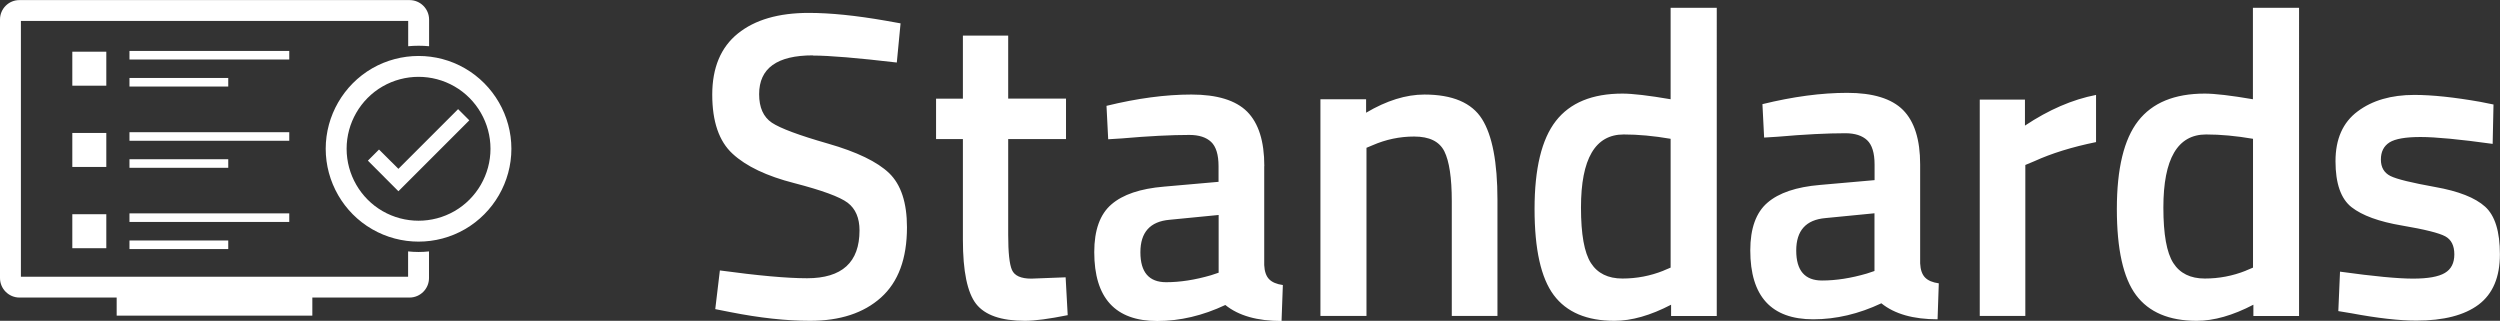 <?xml version="1.0" encoding="UTF-8"?>
<svg id="Layer_2" data-name="Layer 2" xmlns="http://www.w3.org/2000/svg" viewBox="0 0 265.5 34.07">
  <rect x="0" y="0" width="265.5" height="34.07" fill="#333333" stroke="none"/>
  <defs>
    <style>
      .cls-1 {
        fill: #fff;
        stroke-width: 0px;
      }
    </style>
  </defs>
  <g id="Layer_1-2" data-name="Layer 1">
    <path class="cls-1" d="M86.33,5.88c-3.81,0-5.71,1.37-5.71,4.12,0,1.42.45,2.42,1.35,3.03.9.6,2.89,1.34,5.96,2.22,3.07.88,5.24,1.93,6.5,3.14,1.26,1.22,1.89,3.14,1.89,5.75,0,3.33-.92,5.81-2.76,7.46-1.84,1.65-4.35,2.47-7.53,2.47-2.55,0-5.36-.31-8.45-.92l-1.62-.32.49-4.11c4.05.55,7.13.83,9.26.83,3.71,0,5.57-1.69,5.57-5.08,0-1.32-.42-2.3-1.26-2.94-.84-.63-2.73-1.32-5.66-2.08-2.94-.75-5.12-1.79-6.56-3.12-1.44-1.32-2.16-3.42-2.16-6.28s.91-5.03,2.72-6.49c1.81-1.46,4.32-2.19,7.53-2.19,2.31,0,5.03.28,8.18.83l1.57.28-.4,4.16c-4.19-.49-7.16-.74-8.9-.74M113.21,10.47h-6.14V3.78h-4.81v6.7h-2.85v4.29h2.85v10.71c0,3.33.47,5.59,1.4,6.79.94,1.2,2.66,1.8,5.19,1.8,1.04,0,2.55-.2,4.54-.6l-.22-4.02-3.65.14c-1.1,0-1.78-.31-2.05-.92-.27-.61-.4-1.86-.4-3.74v-10.16h6.14v-4.29ZM129.42,22.84v6.12l-.81.27c-1.68.49-3.27.74-4.76.74-1.83,0-2.74-1.06-2.74-3.18s1.03-3.27,3.1-3.45l5.21-.51ZM134.27,17.64c0-2.64-.61-4.56-1.82-5.78-1.21-1.21-3.19-1.82-5.93-1.82s-5.74.4-9.01,1.2l.18,3.55,1.44-.09c2.87-.25,5.27-.37,7.18-.37,1.02,0,1.79.25,2.31.74.52.49.79,1.35.79,2.58v1.66l-5.79.51c-2.52.21-4.38.84-5.59,1.89-1.21,1.04-1.82,2.73-1.82,5.06,0,4.88,2.23,7.32,6.69,7.32,2.42,0,4.83-.57,7.23-1.7,1.41,1.14,3.4,1.7,5.97,1.7l.14-3.82c-.66-.09-1.15-.3-1.46-.62-.31-.32-.49-.82-.52-1.5v-10.49M145.11,15.7l.67-.28c1.4-.61,2.87-.92,4.4-.92,1.62,0,2.68.52,3.21,1.57.52,1.04.79,2.81.79,5.29v12.19h4.85v-12.33c0-3.99-.55-6.85-1.64-8.58-1.09-1.73-3.14-2.6-6.12-2.6-1.95,0-4.01.64-6.19,1.93v-1.43h-4.85v23.01h4.89V15.7ZM176.65,28.75c-1.38.55-2.83.83-4.35.83s-2.64-.55-3.34-1.64c-.71-1.1-1.06-3.06-1.06-5.9,0-5.18,1.51-7.76,4.54-7.76,1.52,0,3.18.15,4.98.46v13.68l-.76.32M177.42.83v9.71c-2.33-.4-4.04-.6-5.12-.6-3.2,0-5.56.97-7.07,2.91-1.51,1.94-2.26,5.06-2.26,9.34s.68,7.33,2.04,9.15c1.36,1.82,3.51,2.73,6.44,2.73,1.83,0,3.83-.57,6.02-1.71v1.2h4.85V.83h-4.89ZM199.07,22.66v6.12l-.81.27c-1.68.49-3.27.74-4.76.74-1.83,0-2.74-1.06-2.74-3.18s1.03-3.27,3.1-3.45l5.21-.51ZM203.92,17.46c0-2.64-.61-4.56-1.82-5.78-1.21-1.21-3.19-1.82-5.93-1.82s-5.74.4-9,1.2l.18,3.55,1.44-.09c2.87-.25,5.27-.37,7.19-.37,1.01,0,1.79.25,2.31.74.52.49.79,1.35.79,2.58v1.66l-5.79.51c-2.51.21-4.38.84-5.59,1.89-1.21,1.04-1.82,2.73-1.82,5.06,0,4.88,2.23,7.32,6.69,7.32,2.42,0,4.83-.57,7.23-1.7,1.41,1.14,3.4,1.7,5.97,1.7l.13-3.82c-.66-.09-1.15-.3-1.46-.62-.31-.32-.49-.82-.52-1.5v-10.49M215.09,33.55v-16.03l.98-.41c1.8-.82,3.98-1.5,6.53-2.02v-5.01c-2.52.49-5.03,1.58-7.55,3.26v-2.76h-4.8v22.97h4.84ZM238.5,28.75c-1.38.55-2.83.83-4.35.83s-2.64-.55-3.34-1.64c-.71-1.1-1.06-3.06-1.06-5.9,0-5.18,1.51-7.76,4.54-7.76,1.52,0,3.18.15,4.98.46v13.68l-.76.32M239.26.83v9.71c-2.33-.4-4.04-.6-5.12-.6-3.2,0-5.56.97-7.07,2.91-1.51,1.94-2.26,5.06-2.26,9.34s.68,7.33,2.04,9.15c1.36,1.82,3.51,2.73,6.44,2.73,1.83,0,3.83-.57,6.02-1.71v1.2h4.85V.83h-4.89ZM264.82,11.1l-1.39-.28c-2.78-.49-5.12-.74-7.03-.74-2.45,0-4.46.58-6.02,1.75-1.57,1.17-2.35,2.93-2.35,5.29s.57,3.99,1.7,4.88c1.14.89,2.92,1.54,5.35,1.95,2.43.41,3.97.8,4.61,1.15.64.35.96.99.96,1.91s-.33,1.58-1.01,1.98c-.67.4-1.8.6-3.38.6s-4.16-.24-7.75-.74l-.18,4.19,1.39.23c2.78.52,5.08.78,6.9.78,2.9,0,5.1-.57,6.61-1.7,1.51-1.14,2.26-2.92,2.26-5.34s-.52-4.11-1.57-5.06c-1.05-.95-2.82-1.65-5.31-2.09-2.49-.45-4.07-.83-4.75-1.17-.67-.34-1.01-.92-1.01-1.75s.31-1.43.92-1.82c.61-.38,1.71-.57,3.29-.57s4.14.24,7.66.73l.09-4.19Z"/>
    <g>
      <path class="cls-1" d="M44.45,26.76c-.37,0-.74-.02-1.11-.06v2.69H2.22V2.22h41.13v2.69c.74-.07,1.48-.07,2.22,0v-2.83c0-1.14-.93-2.07-2.07-2.07H2.07C.93,0,0,.93,0,2.07v27.46c0,1.14.93,2.07,2.07,2.07h41.42c1.14,0,2.07-.93,2.07-2.07v-2.83c-.37.04-.74.06-1.11.06Z"/>
      <rect class="cls-1" x="12.39" y="31.07" width="20.78" height="2.45"/>
      <rect class="cls-1" x="7.68" y="5.49" width="3.61" height="3.61"/>
      <rect class="cls-1" x="13.75" y="5.41" width="16.97" height=".91"/>
      <rect class="cls-1" x="13.75" y="8.28" width="10.49" height=".91"/>
      <rect class="cls-1" x="7.68" y="14.12" width="3.61" height="3.61"/>
      <rect class="cls-1" x="13.75" y="14.04" width="16.97" height=".91"/>
      <rect class="cls-1" x="13.75" y="16.91" width="10.49" height=".91"/>
      <rect class="cls-1" x="7.68" y="22.75" width="3.61" height="3.61"/>
      <rect class="cls-1" x="13.75" y="22.66" width="16.97" height=".91"/>
      <rect class="cls-1" x="13.75" y="25.54" width="10.49" height=".91"/>
    </g>
    <path class="cls-1" d="M44.45,25.66c-1.7,0-3.41-.44-4.93-1.32-3.04-1.75-4.93-5.03-4.93-8.54s1.89-6.78,4.93-8.54c3.04-1.75,6.82-1.76,9.86,0s4.93,5.03,4.93,8.54-1.89,6.78-4.93,8.54c-1.52.88-3.22,1.32-4.93,1.32ZM44.45,8.16c-1.32,0-2.64.34-3.82,1.02-2.36,1.36-3.82,3.9-3.82,6.62s1.46,5.26,3.82,6.62c2.36,1.36,5.28,1.36,7.64,0s3.82-3.9,3.82-6.62-1.46-5.26-3.82-6.62c-1.18-.68-2.5-1.02-3.82-1.02Z"/>
    <polygon class="cls-1" points="39.07 17.06 40.25 15.88 42.31 17.93 48.65 11.59 49.84 12.78 42.31 20.31 39.07 17.06"/>
  </g>
</svg>